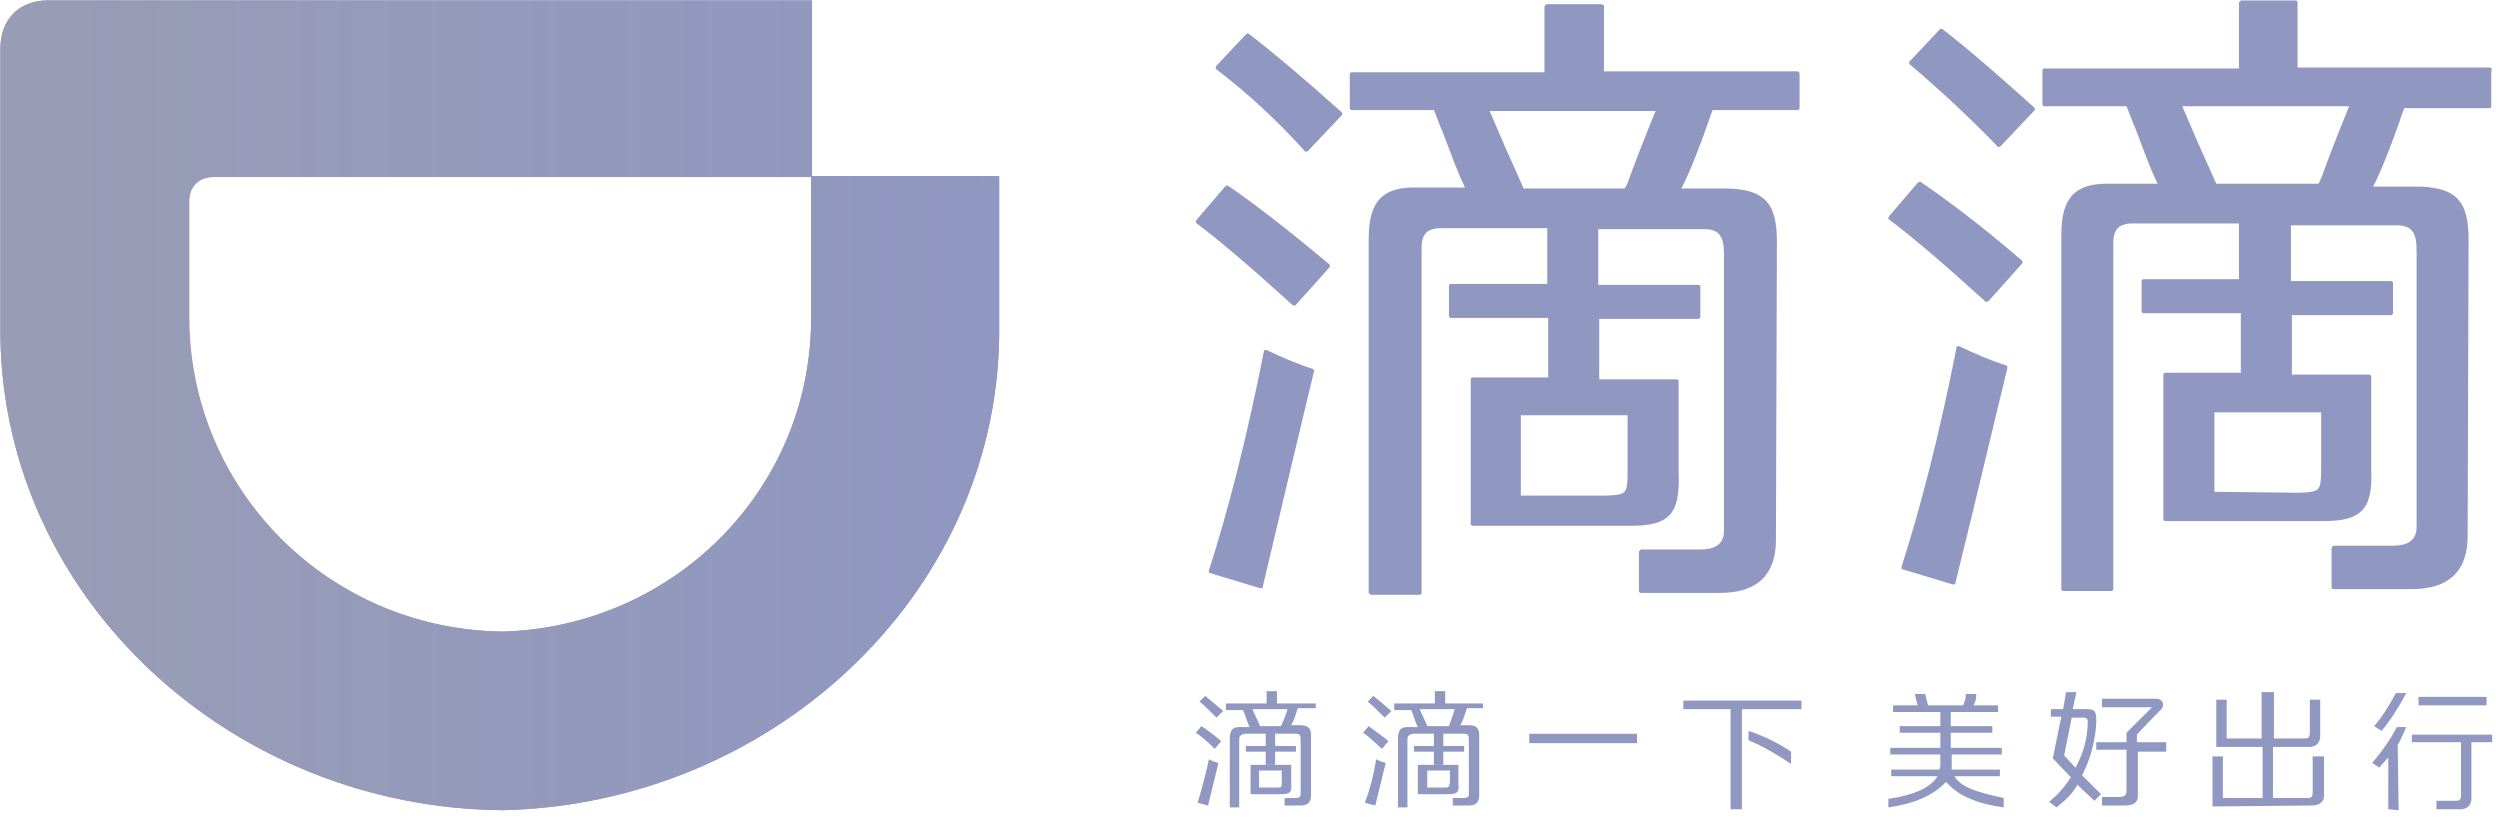 <svg width="91" height="30" viewBox="0 0 91 30" fill="none" xmlns="http://www.w3.org/2000/svg">
<g clip-path="url(#clip0_4971_11673)">
<path d="M44.695 6.757H44.661C44.626 6.757 44.626 6.757 44.592 6.792L43.56 7.996C43.56 8.03 43.526 8.03 43.526 8.064C43.526 8.099 43.526 8.099 43.56 8.133C44.386 8.752 45.521 9.715 47.034 11.091C47.034 11.091 47.068 11.126 47.103 11.126C47.137 11.126 47.137 11.126 47.172 11.091C47.481 10.747 47.894 10.3 48.375 9.75C48.375 9.75 48.41 9.715 48.41 9.681C48.41 9.647 48.41 9.647 48.375 9.612C46.896 8.374 45.658 7.411 44.695 6.757ZM47.791 13.43C47.24 13.258 46.69 13.017 46.105 12.742H46.036C46.002 12.742 46.002 12.777 46.002 12.811C45.383 15.941 44.695 18.624 44.007 20.756V20.825C44.007 20.859 44.042 20.859 44.042 20.859L45.865 21.41H45.933C45.968 21.41 45.968 21.375 45.968 21.341C46.724 18.142 47.309 15.666 47.825 13.533C47.859 13.499 47.825 13.464 47.791 13.43ZM45.486 1.254C45.486 1.254 45.452 1.22 45.417 1.22C45.383 1.22 45.383 1.22 45.349 1.254L44.282 2.389C44.282 2.389 44.248 2.424 44.248 2.458C44.248 2.492 44.248 2.492 44.282 2.527C45.452 3.421 46.518 4.419 47.481 5.485C47.481 5.519 47.516 5.519 47.55 5.519C47.584 5.519 47.584 5.519 47.619 5.485L48.823 4.212C48.823 4.212 48.857 4.178 48.857 4.143C48.857 4.109 48.857 4.109 48.823 4.075C47.481 2.871 46.38 1.942 45.486 1.254ZM65.436 2.596H58.384V0.222C58.384 0.188 58.35 0.154 58.281 0.154H56.321C56.286 0.154 56.286 0.154 56.252 0.188C56.252 0.188 56.218 0.222 56.218 0.257V2.63H49.201C49.166 2.63 49.132 2.664 49.132 2.699V3.937C49.132 3.971 49.166 4.006 49.201 4.006H52.193C52.297 4.247 52.4 4.556 52.537 4.866C52.778 5.485 53.019 6.207 53.328 6.826H51.609C50.37 6.792 49.82 7.273 49.82 8.684V21.582C49.854 21.616 49.889 21.651 49.923 21.651H51.677C51.712 21.651 51.746 21.616 51.746 21.582V9.027C51.746 8.512 51.953 8.305 52.468 8.305H56.321V10.335H52.812C52.778 10.335 52.744 10.369 52.744 10.403V11.504C52.744 11.538 52.778 11.573 52.812 11.573H56.355V13.74H53.603C53.569 13.74 53.535 13.774 53.535 13.808V19.071C53.535 19.105 53.569 19.14 53.603 19.14H59.313C60.07 19.14 60.483 19.037 60.758 18.761C61.033 18.486 61.136 18.005 61.102 17.213V13.877C61.102 13.843 61.067 13.808 61.033 13.808H58.212V11.607H61.824C61.858 11.607 61.893 11.573 61.893 11.538V10.438C61.893 10.403 61.858 10.369 61.824 10.369H58.178V8.34H62.03C62.615 8.34 62.753 8.649 62.753 9.268V19.312C62.753 19.896 62.306 20 61.893 20H59.76C59.726 20 59.726 20 59.691 20.034C59.691 20.034 59.657 20.068 59.657 20.103V21.513C59.657 21.547 59.691 21.582 59.726 21.582H62.615C63.956 21.582 64.644 20.928 64.644 19.656L64.679 8.787C64.679 7.411 64.266 6.826 62.615 6.861H61.205C61.583 6.104 61.927 5.175 62.202 4.384C62.237 4.247 62.306 4.109 62.34 4.006H65.436C65.47 4.006 65.504 3.971 65.504 3.937V2.699C65.504 2.63 65.47 2.596 65.436 2.596ZM60.276 4.006C60.104 4.419 59.623 5.622 59.347 6.379C59.279 6.585 59.21 6.757 59.141 6.861H55.461C55.392 6.723 55.255 6.379 55.014 5.863C54.704 5.175 54.36 4.35 54.223 4.04H60.276V4.006ZM55.358 18.039V15.115H59.244V17.11C59.244 18.005 59.21 18.005 58.453 18.039H58.35H55.358Z" fill="#9097C1"/>
<path d="M69.907 6.62H69.873C69.838 6.62 69.838 6.62 69.804 6.654L68.772 7.858C68.772 7.892 68.737 7.892 68.737 7.927C68.737 7.961 68.737 7.961 68.772 7.996C69.597 8.615 70.732 9.578 72.246 10.954C72.246 10.954 72.28 10.988 72.314 10.988C72.349 10.988 72.349 10.988 72.383 10.954C72.693 10.61 73.106 10.162 73.587 9.612C73.587 9.612 73.621 9.578 73.621 9.543C73.621 9.509 73.621 9.509 73.587 9.475C72.108 8.202 70.87 7.273 69.907 6.62ZM73.002 13.293C72.452 13.12 71.902 12.88 71.317 12.605H71.248C71.214 12.605 71.214 12.639 71.214 12.673C70.595 15.803 69.907 18.486 69.219 20.619V20.688C69.219 20.722 69.253 20.722 69.253 20.722L71.076 21.272H71.145C71.18 21.272 71.18 21.238 71.18 21.203C71.971 18.005 72.555 15.494 73.071 13.396C73.071 13.327 73.037 13.293 73.002 13.293ZM70.732 1.082C70.732 1.082 70.698 1.048 70.664 1.048C70.629 1.048 70.629 1.048 70.595 1.082L69.528 2.217C69.494 2.217 69.494 2.252 69.494 2.286C69.494 2.32 69.494 2.32 69.528 2.355C70.629 3.283 71.695 4.281 72.693 5.313C72.693 5.347 72.727 5.347 72.762 5.347C72.796 5.347 72.796 5.347 72.831 5.313L74.034 4.04C74.034 4.04 74.069 4.006 74.069 3.971C74.069 3.937 74.069 3.937 74.034 3.903C72.693 2.699 71.627 1.77 70.732 1.082ZM90.647 2.458H83.631V0.085C83.631 0.05 83.596 0.016 83.562 0.016H81.601C81.567 0.016 81.567 0.016 81.532 0.05C81.532 0.05 81.498 0.085 81.498 0.119V2.492H74.413C74.378 2.492 74.344 2.527 74.344 2.561V3.799C74.344 3.834 74.378 3.868 74.413 3.868H77.405C77.508 4.109 77.611 4.419 77.749 4.728C77.99 5.347 78.231 6.069 78.54 6.689H76.82C75.582 6.654 75.032 7.136 75.032 8.546V21.444C75.032 21.479 75.066 21.513 75.1 21.513H76.855C76.889 21.513 76.924 21.479 76.924 21.444V8.856C76.924 8.34 77.13 8.133 77.646 8.133H81.498V10.162H78.024C77.99 10.162 77.955 10.197 77.955 10.231V11.332C77.955 11.366 77.99 11.401 78.024 11.401H81.567V13.568H78.815C78.781 13.568 78.746 13.602 78.746 13.636V18.899C78.746 18.933 78.781 18.968 78.815 18.968H84.525C85.281 18.968 85.694 18.864 85.969 18.589C86.245 18.314 86.348 17.833 86.313 17.042V13.705C86.313 13.671 86.279 13.636 86.245 13.636H83.424V11.47H87.036C87.07 11.47 87.105 11.435 87.105 11.401V10.3C87.105 10.266 87.07 10.231 87.036 10.231H83.39V8.202H87.242C87.827 8.202 87.964 8.512 87.964 9.131V19.174C87.964 19.759 87.517 19.862 87.105 19.862H84.972C84.938 19.862 84.938 19.862 84.903 19.896C84.869 19.931 84.869 19.931 84.869 19.965V21.375C84.869 21.41 84.903 21.444 84.938 21.444H87.792C89.134 21.444 89.822 20.791 89.822 19.518L89.856 8.718C89.856 7.342 89.443 6.757 87.792 6.792H86.382C86.76 6.035 87.105 5.106 87.38 4.315C87.414 4.178 87.483 4.04 87.517 3.937H90.613C90.647 3.937 90.682 3.903 90.682 3.868V2.63C90.716 2.492 90.682 2.458 90.647 2.458ZM85.522 3.834C85.35 4.247 84.869 5.45 84.594 6.207C84.525 6.413 84.456 6.585 84.387 6.689H80.673C80.604 6.551 80.466 6.207 80.225 5.691C79.916 5.003 79.572 4.178 79.434 3.868H85.522V3.834ZM80.604 17.901V15.012H84.49V17.007C84.49 17.901 84.456 17.901 83.699 17.936H83.596L80.604 17.901Z" fill="#9097C1"/>
<path d="M61.274 25.812V25.503H65.573V25.812H63.406V29.458H62.993V25.812H61.274ZM65.195 27.807C64.679 27.463 64.163 27.154 63.647 26.947V26.603C64.266 26.81 64.782 27.085 65.195 27.36V27.807ZM71.145 28.254H72.796V28.014H71.042V27.463H72.865V27.223H71.007V26.672H72.521V26.431H71.007V25.916H72.727V25.675H71.833C71.902 25.572 71.936 25.434 71.936 25.262H71.558C71.558 25.4 71.523 25.537 71.455 25.675H70.182C70.148 25.572 70.113 25.434 70.079 25.262H69.701C69.735 25.434 69.769 25.537 69.804 25.675H68.909V25.916H70.629V26.431H69.15V26.672H70.629V27.223H68.806V27.463H70.629V27.876C70.629 27.91 70.595 27.979 70.595 28.014H68.841V28.254H70.526C70.285 28.667 69.666 28.942 68.737 29.08V29.39C69.701 29.252 70.388 28.942 70.835 28.461C71.248 28.942 71.936 29.252 72.934 29.39V29.046C71.936 28.839 71.352 28.633 71.145 28.254ZM43.732 26.431C43.938 26.569 44.179 26.741 44.454 26.982C44.351 27.085 44.282 27.188 44.214 27.257C43.938 26.982 43.698 26.775 43.526 26.672L43.732 26.431ZM44.007 27.635C44.11 27.704 44.248 27.738 44.351 27.773C44.248 28.22 44.11 28.736 43.973 29.321L43.594 29.218C43.732 28.77 43.87 28.254 44.007 27.635ZM43.87 25.331C44.042 25.468 44.282 25.675 44.523 25.881L44.282 26.122C44.076 25.916 43.87 25.709 43.663 25.537L43.87 25.331ZM47 27.842H45.521V28.908H46.587C46.931 28.908 47.034 28.873 47 28.53V27.842ZM46.449 28.667H45.83V28.048H46.656V28.461C46.656 28.667 46.656 28.667 46.449 28.667Z" fill="#9097C1"/>
<path d="M47.894 25.847V25.606H46.484V25.159H46.105V25.606H44.626V25.847H45.245C45.314 25.984 45.383 26.259 45.486 26.466H45.108C44.867 26.466 44.798 26.569 44.764 26.81V29.39H45.108V26.913C45.108 26.775 45.177 26.741 45.314 26.707H46.071V27.154H45.349V27.36H46.071V27.842H46.415V27.36H47.172V27.154H46.415V26.707H47.172C47.309 26.707 47.344 26.775 47.344 26.913V28.908C47.344 29.011 47.275 29.046 47.172 29.046H46.759V29.321H47.344C47.619 29.321 47.722 29.183 47.722 28.942V26.775C47.722 26.5 47.619 26.397 47.309 26.397H47C47.103 26.225 47.172 25.984 47.24 25.778H47.894V25.847ZM46.621 26.431H45.865C45.865 26.397 45.624 25.916 45.589 25.812H46.862C46.862 25.881 46.656 26.397 46.621 26.431ZM49.82 26.431C49.992 26.569 50.267 26.741 50.542 26.982C50.439 27.085 50.37 27.188 50.302 27.257C49.992 26.982 49.786 26.775 49.614 26.672L49.82 26.431ZM50.095 27.635C50.198 27.704 50.336 27.738 50.439 27.773C50.336 28.22 50.198 28.736 50.061 29.321L49.682 29.218C49.854 28.77 49.992 28.254 50.095 27.635ZM49.992 25.331C50.164 25.468 50.405 25.675 50.645 25.881L50.405 26.122C50.198 25.916 49.992 25.709 49.786 25.537L49.992 25.331ZM53.088 27.842H51.609V28.908H52.675C53.019 28.908 53.122 28.873 53.088 28.53V27.842ZM52.537 28.667H51.953V28.048H52.778V28.461C52.744 28.667 52.744 28.667 52.537 28.667Z" fill="#9097C1"/>
<path d="M53.982 25.847V25.606H52.606V25.159H52.228V25.606H50.749V25.847H51.368C51.437 25.984 51.505 26.259 51.609 26.466H51.23C50.989 26.466 50.921 26.569 50.886 26.81V29.39H51.23V26.913C51.23 26.775 51.299 26.741 51.437 26.707H52.193V27.154H51.471V27.36H52.193V27.842H52.537V27.36H53.294V27.154H52.537V26.707H53.294C53.431 26.707 53.466 26.775 53.466 26.913V28.908C53.466 29.011 53.397 29.046 53.294 29.046H52.881V29.321H53.466C53.741 29.321 53.844 29.183 53.844 28.942V26.775C53.844 26.5 53.741 26.397 53.466 26.397H53.156C53.26 26.225 53.328 25.984 53.397 25.778H53.982V25.847ZM52.744 26.431H51.953C51.953 26.397 51.712 25.916 51.677 25.812H52.95C52.95 25.881 52.744 26.397 52.744 26.431ZM80.535 29.355V27.532H80.913V29.046H82.358V27.188H80.673V25.468H81.051V26.879H82.323V25.193H82.771V26.879H83.906C84.043 26.879 84.078 26.81 84.078 26.672V25.468H84.456V26.844C84.422 27.051 84.319 27.154 84.112 27.188H82.736V29.046H84.009C84.147 29.046 84.181 28.977 84.181 28.873V27.532H84.594V28.977C84.594 29.183 84.422 29.321 84.147 29.321L80.535 29.355ZM55.667 27.051V26.707H59.588V27.051H55.667ZM74.86 29.39L74.585 29.183C74.894 28.942 75.169 28.633 75.376 28.289C75.238 28.151 74.722 27.601 74.722 27.601L75.032 26.087H74.653V25.812H75.1L75.204 25.193H75.582L75.445 25.812H75.96C76.27 25.812 76.304 25.916 76.304 26.225C76.304 26.569 76.236 26.913 76.167 27.223C76.029 27.773 75.788 28.22 75.788 28.22L76.476 28.908L76.236 29.149C76.064 28.977 75.823 28.77 75.617 28.564C75.479 28.839 75.204 29.114 74.86 29.39ZM75.548 27.945C75.788 27.498 75.995 26.947 75.995 26.259C75.995 26.156 75.926 26.122 75.857 26.122H75.41L75.135 27.498C75.135 27.498 75.513 27.91 75.548 27.945ZM78.884 27.36H77.818V28.977C77.818 29.218 77.646 29.321 77.336 29.321H76.511V29.011H77.13C77.336 29.011 77.405 28.942 77.405 28.77V27.291H76.304V27.016H77.405V26.672L78.334 25.744H76.511V25.434H78.506C78.678 25.434 78.85 25.64 78.643 25.847C78.403 26.087 78.162 26.328 77.783 26.741V27.016H78.85V27.36H78.884ZM86.933 29.458V27.567C86.864 27.635 86.795 27.738 86.657 27.876C86.657 27.91 86.623 27.91 86.623 27.945L86.348 27.773C86.692 27.36 87.001 26.947 87.242 26.466H87.586C87.448 26.81 87.276 27.119 87.276 27.119L87.311 29.493L86.933 29.458ZM86.692 26.603L86.417 26.431C86.726 26.087 86.967 25.675 87.208 25.228H87.586C87.311 25.744 87.036 26.191 86.692 26.603ZM88.687 29.424V29.149H89.375C89.512 29.149 89.581 29.114 89.581 28.977V27.016H87.792V26.741H90.716V27.016H89.959V29.114C89.925 29.321 89.822 29.424 89.615 29.458H88.687V29.424ZM88.033 25.675V25.365H90.51V25.675H88.033Z" fill="#9097C1"/>
<path d="M18.312 22.99C24.538 22.784 29.456 17.831 29.525 11.708V6.411H36.37V12.259C36.232 21.752 27.977 29.25 18.312 29.491C8.475 29.422 0.151 21.855 0.014 12.259V1.768C0.014 0.702 0.702 0.014 1.768 0.014H29.559V6.446H7.787C7.237 6.446 6.893 6.79 6.893 7.34V11.605C6.927 17.831 11.949 22.921 18.312 22.99Z" fill="#9097C1"/>
<path d="M29.043 0.495V5.896H7.753C6.927 5.896 6.343 6.446 6.343 7.306V11.605C6.377 14.77 7.65 17.727 9.885 19.963C12.121 22.199 15.079 23.471 18.278 23.506H18.346C24.847 23.299 29.972 18.14 30.041 11.708V6.927H35.888V12.259C35.819 16.661 33.928 20.858 30.591 23.987C27.289 27.083 22.955 28.872 18.381 28.975H18.346C13.634 28.94 9.232 27.221 5.861 24.091C2.49 20.926 0.564 16.73 0.495 12.259V1.734C0.495 1.355 0.599 1.046 0.805 0.805C1.011 0.599 1.321 0.495 1.699 0.495H1.734H29.043ZM29.525 0.014H1.734C0.702 0.014 0.014 0.702 0.014 1.768V12.259C0.151 21.855 8.475 29.422 18.312 29.491C27.977 29.284 36.232 21.786 36.37 12.259V6.411H29.525V11.708C29.456 17.865 24.538 22.818 18.312 22.99C11.949 22.921 6.927 17.831 6.858 11.605V7.306C6.858 6.755 7.202 6.411 7.753 6.411H29.525V0.014Z" fill="#9097C1"/>
<path d="M18.312 22.99C24.538 22.784 29.456 17.831 29.525 11.708V6.411H36.37V12.259C36.232 21.752 27.977 29.25 18.312 29.491C8.475 29.422 0.151 21.855 0.014 12.259V1.768C0.014 0.702 0.702 0.014 1.768 0.014H29.559V6.446H7.787C7.237 6.446 6.893 6.79 6.893 7.34V11.605C6.927 17.831 11.949 22.921 18.312 22.99Z" fill="url(#paint0_linear_4971_11673)"/>
</g>
<defs>
<linearGradient id="paint0_linear_4971_11673" x1="0.002" y1="14.733" x2="36.364" y2="14.733" gradientUnits="userSpaceOnUse">
<stop stop-color="#ECCC49" stop-opacity="0.1"/>
<stop offset="0.141" stop-color="#ECCC49" stop-opacity="0.086"/>
<stop offset="1" stop-color="#ECCC49" stop-opacity="0"/>
</linearGradient>
<clipPath id="clip0_4971_11673">
<rect width="90.716" height="29.505" fill="white"/>
</clipPath>
</defs>
</svg>
